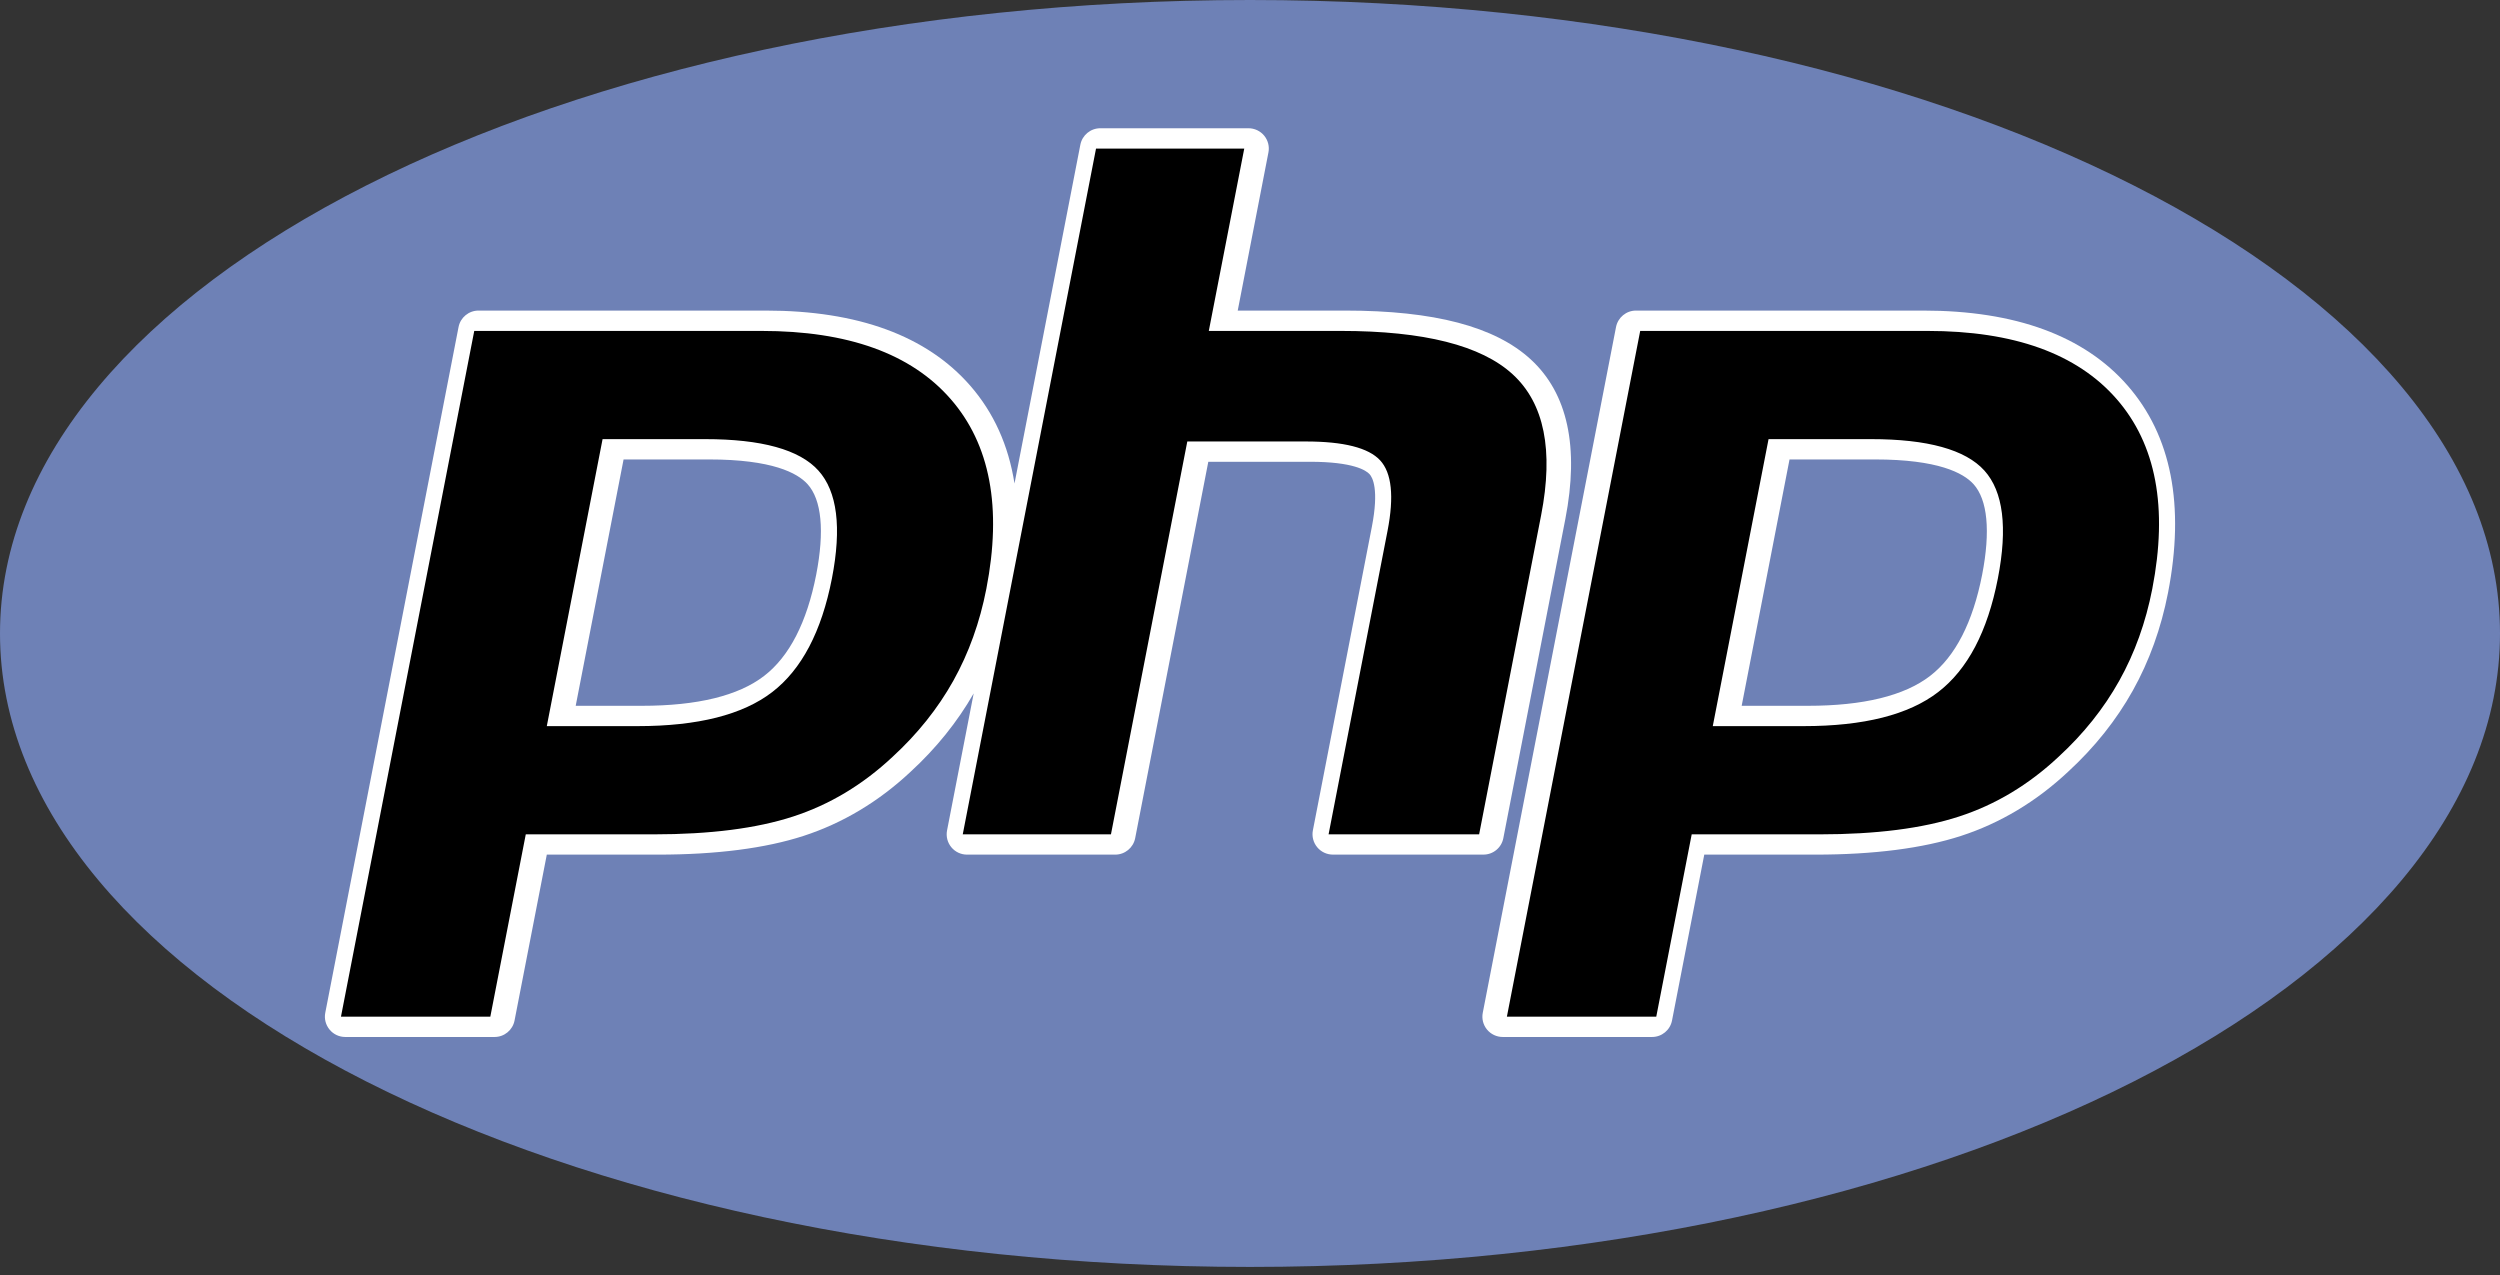 <svg width="100" height="51" viewBox="0 0 100 51" fill="none" xmlns="http://www.w3.org/2000/svg">
<rect x="0" y="0" width="100" height="51" fill="#333333" stroke="none"/>
<path fill-rule="evenodd" clip-rule="evenodd" d="M50 50.677C77.614 50.677 100 39.332 100 25.339C100 11.345 77.614 0 50 0C22.386 0 0 11.345 0 25.339C0 39.332 22.386 50.677 50 50.677Z" fill="#6E81B6"/>
<path fill-rule="evenodd" clip-rule="evenodd" d="M60.133 33.528L62.613 20.764C63.173 17.883 62.708 15.734 61.23 14.376C59.799 13.062 57.37 12.423 53.804 12.423H49.509L50.737 6.099C50.761 5.981 50.757 5.86 50.728 5.744C50.698 5.627 50.644 5.519 50.567 5.426C50.491 5.334 50.395 5.259 50.287 5.208C50.178 5.157 50.06 5.13 49.94 5.13H44.012C43.623 5.13 43.288 5.407 43.214 5.789L40.58 19.34C40.34 17.815 39.75 16.504 38.806 15.423C37.067 13.432 34.316 12.423 30.63 12.423H19.14C18.751 12.423 18.416 12.7 18.342 13.081L13.011 40.511C12.964 40.75 13.027 40.995 13.182 41.183C13.336 41.371 13.566 41.479 13.809 41.479H19.784C20.173 41.479 20.508 41.203 20.582 40.82L21.872 34.185H26.319C28.653 34.185 30.614 33.933 32.145 33.435C33.711 32.925 35.151 32.062 36.421 30.873C37.447 29.931 38.295 28.875 38.947 27.737L37.882 33.217C37.836 33.456 37.898 33.702 38.053 33.889C38.207 34.077 38.437 34.185 38.68 34.185H44.609C44.998 34.185 45.332 33.909 45.407 33.527L48.332 18.471H52.4C54.134 18.471 54.642 18.816 54.78 18.964C54.905 19.099 55.165 19.576 54.873 21.08L52.515 33.216C52.492 33.334 52.496 33.455 52.526 33.571C52.555 33.687 52.61 33.795 52.687 33.888C52.763 33.98 52.858 34.055 52.967 34.106C53.075 34.157 53.193 34.184 53.313 34.184H59.336C59.524 34.185 59.707 34.119 59.852 34C59.998 33.88 60.097 33.713 60.133 33.528ZM32.649 22.982C32.276 24.895 31.575 26.26 30.563 27.038C29.535 27.831 27.891 28.232 25.676 28.232H23.028L24.943 18.378H28.367C30.882 18.378 31.895 18.916 32.302 19.366C32.867 19.991 32.986 21.242 32.649 22.982ZM85.104 15.423C83.366 13.432 80.615 12.423 76.929 12.423H65.439C65.049 12.423 64.716 12.7 64.641 13.081L59.311 40.511C59.264 40.75 59.326 40.995 59.481 41.183C59.636 41.37 59.866 41.479 60.108 41.479H66.083C66.473 41.479 66.807 41.203 66.881 40.82L68.171 34.185H72.619C74.953 34.185 76.913 33.933 78.444 33.435C80.01 32.925 81.451 32.062 82.72 30.873C83.779 29.901 84.651 28.807 85.311 27.626C85.971 26.445 86.445 25.128 86.721 23.711C87.4 20.216 86.856 17.427 85.104 15.423ZM79.287 22.982C78.914 24.895 78.213 26.26 77.202 27.038C76.173 27.831 74.529 28.232 72.315 28.232H69.667L71.581 18.378H75.005C77.52 18.378 78.534 18.916 78.941 19.366C79.504 19.991 79.624 21.242 79.287 22.982Z" fill="white"/>
<path fill-rule="evenodd" clip-rule="evenodd" d="M28.197 17.565C30.467 17.565 31.98 17.984 32.736 18.822C33.492 19.66 33.672 21.099 33.277 23.137C32.863 25.26 32.068 26.775 30.889 27.683C29.71 28.591 27.915 29.045 25.506 29.045H21.872L24.103 17.565H28.197ZM13.639 40.666H19.613L21.031 33.374H26.149C28.407 33.374 30.265 33.136 31.724 32.661C33.182 32.187 34.508 31.392 35.701 30.275C36.702 29.355 37.512 28.34 38.133 27.23C38.752 26.12 39.192 24.895 39.453 23.556C40.086 20.305 39.608 17.772 38.023 15.958C36.438 14.144 33.917 13.237 30.46 13.237H18.97L13.639 40.666ZM43.841 5.944H49.77L48.352 13.237H53.634C56.956 13.237 59.249 13.816 60.51 14.975C61.772 16.134 62.15 18.012 61.645 20.609L59.165 33.374H53.143L55.501 21.237C55.769 19.856 55.67 18.915 55.204 18.412C54.738 17.91 53.746 17.659 52.23 17.659H47.492L44.438 33.374H38.51L43.841 5.944ZM74.835 17.565C77.105 17.565 78.618 17.984 79.375 18.822C80.131 19.66 80.31 21.099 79.915 23.137C79.502 25.26 78.707 26.775 77.527 27.683C76.349 28.591 74.554 29.045 72.146 29.045H68.511L70.742 17.565H74.835ZM60.276 40.666H66.251L67.668 33.374H72.786C75.045 33.374 76.903 33.136 78.362 32.661C79.82 32.187 81.146 31.392 82.339 30.275C83.34 29.355 84.15 28.34 84.77 27.23C85.39 26.12 85.83 24.895 86.091 23.556C86.723 20.305 86.246 17.772 84.662 15.958C83.076 14.144 80.555 13.237 77.098 13.237H65.608L60.276 40.666Z" fill="black"/>
</svg>
